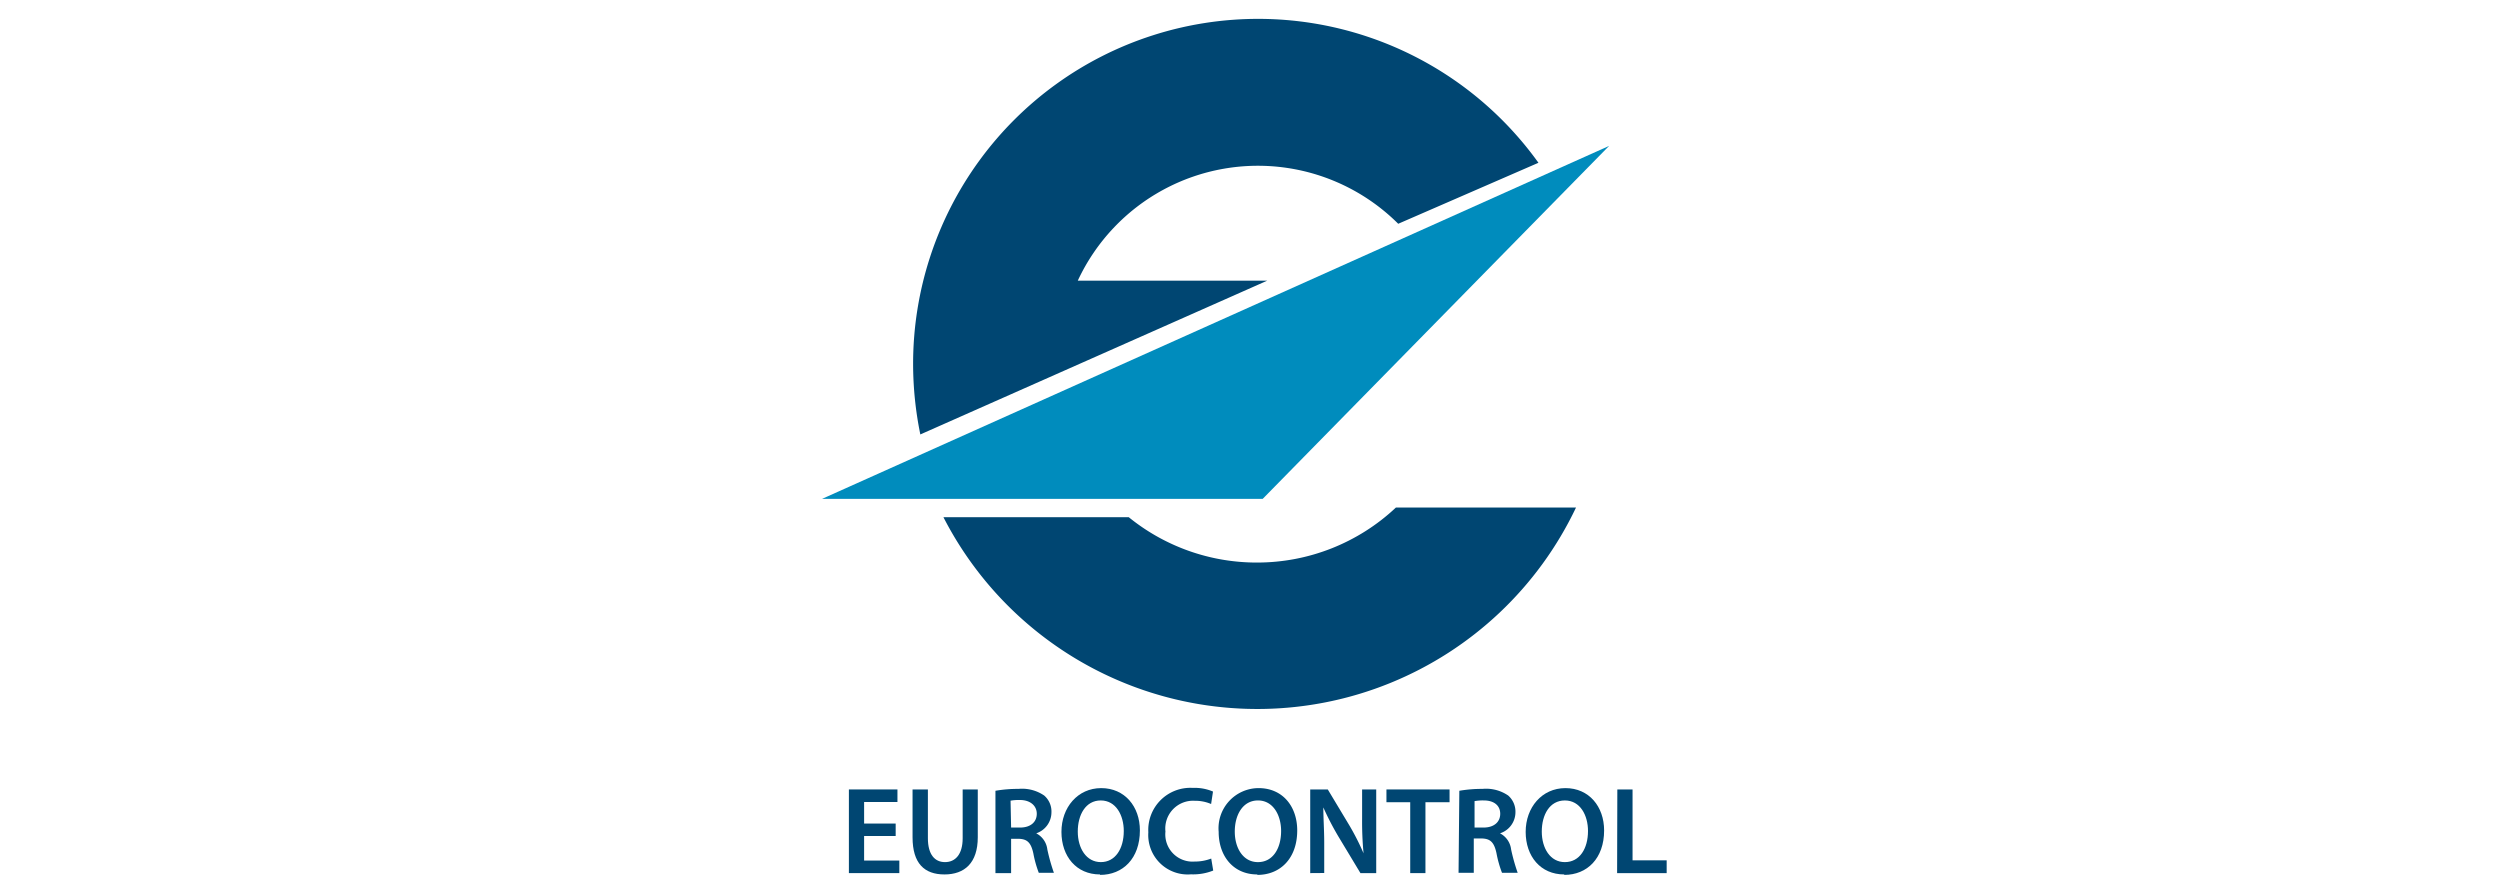 <?xml version="1.0" encoding="utf-8"?>
<svg xmlns="http://www.w3.org/2000/svg" viewBox="0 0 225 80"><defs><style>.a{fill:#004672;}.b{fill:#008cbd;}</style></defs><title>Eurocontrol logo 225</title><path class="a" d="M138.46,14.65A31.05,31.05,0,0,0,82.18,32.74a31.68,31.68,0,0,0,.65,6.36l31.22-13.84H97a17.88,17.88,0,0,1,28.84-5.12Z"/><polygon class="b" points="144.82 13.13 113.64 44.9 73.98 44.9 144.82 13.13"/><path class="a" d="M113.11,50.63a18.27,18.27,0,0,1-11.52-4.08H84.91a31.75,31.75,0,0,0,56.93-.87H125.63A18.23,18.23,0,0,1,113.11,50.63Z"/><path class="a" d="M80.61,75.24H77.77v2.21h3.17v1.13H76.4V71.05h4.37v1.13h-3v1.94h2.84Z"/><path class="a" d="M83.51,71.05v4.39c0,1.47.62,2.15,1.54,2.15s1.59-.68,1.59-2.15V71.05H88v4.3c0,2.32-1.19,3.35-3,3.35s-2.87-1-2.87-3.34V71.05Z"/><path class="a" d="M89.59,71.17A11.73,11.73,0,0,1,91.66,71a3.52,3.52,0,0,1,2.32.6,1.9,1.9,0,0,1,.65,1.52A2,2,0,0,1,93.26,75v0a1.87,1.87,0,0,1,1,1.45,16.92,16.92,0,0,0,.59,2.1H93.49A10,10,0,0,1,93,76.8c-.22-1-.57-1.29-1.35-1.31H91v3.09H89.59ZM91,74.48h.81c.93,0,1.5-.49,1.5-1.24S92.69,72,91.8,72a4.35,4.35,0,0,0-.85.06Z"/><path class="a" d="M99,78.7c-2.13,0-3.47-1.63-3.47-3.83s1.46-3.94,3.58-3.94,3.48,1.66,3.48,3.81c0,2.52-1.53,4-3.58,4Zm.07-1.11c1.32,0,2.07-1.22,2.07-2.8,0-1.41-.7-2.75-2.07-2.75S97,73.34,97,74.84s.76,2.75,2.08,2.75Z"/><path class="a" d="M109.19,78.35a4.87,4.87,0,0,1-2,.34,3.55,3.55,0,0,1-3.84-3.78,3.79,3.79,0,0,1,4-4,4.22,4.22,0,0,1,1.82.33L109,72.36a3.66,3.66,0,0,0-1.48-.29,2.5,2.5,0,0,0-2.63,2.77,2.45,2.45,0,0,0,2.62,2.7,4.1,4.1,0,0,0,1.5-.27Z"/><path class="a" d="M113.15,78.7c-2.13,0-3.47-1.63-3.47-3.83a3.62,3.62,0,0,1,3.59-3.94c2.18,0,3.48,1.66,3.48,3.81,0,2.52-1.53,4-3.58,4Zm.07-1.11c1.33,0,2.08-1.22,2.08-2.8,0-1.41-.71-2.75-2.08-2.75s-2.09,1.3-2.09,2.8.76,2.75,2.08,2.75Z"/><path class="a" d="M117.92,78.58V71.05h1.58l1.94,3.23a22.17,22.17,0,0,1,1.28,2.52h0a30.28,30.28,0,0,1-.13-3.11V71.05h1.27v7.53h-1.42l-2-3.32a25.45,25.45,0,0,1-1.34-2.59h0c0,1,.08,2,.08,3.21v2.69Z"/><path class="a" d="M126.92,72.2h-2.14V71.05h5.68V72.2h-2.17v6.38h-1.37Z"/><path class="a" d="M131.34,71.17a11.94,11.94,0,0,1,2.08-.17,3.52,3.52,0,0,1,2.32.6,1.93,1.93,0,0,1,.65,1.52A2,2,0,0,1,135,75v0a1.87,1.87,0,0,1,1,1.45,16.92,16.92,0,0,0,.59,2.1h-1.41a10,10,0,0,1-.5-1.78c-.22-1-.57-1.29-1.35-1.31h-.69v3.09h-1.37Zm1.37,3.31h.81c.93,0,1.5-.49,1.5-1.24s-.57-1.2-1.47-1.2a4.3,4.3,0,0,0-.84.06Z"/><path class="a" d="M140.78,78.7c-2.13,0-3.47-1.63-3.47-3.83s1.46-3.94,3.58-3.94,3.48,1.66,3.48,3.81c0,2.52-1.53,4-3.58,4Zm.06-1.11c1.33,0,2.08-1.22,2.08-2.8,0-1.41-.7-2.75-2.08-2.75s-2.08,1.3-2.08,2.8.76,2.75,2.07,2.75Z"/><path class="a" d="M145.56,71.05h1.37v6.38H150v1.15h-4.46Z"/></svg>
